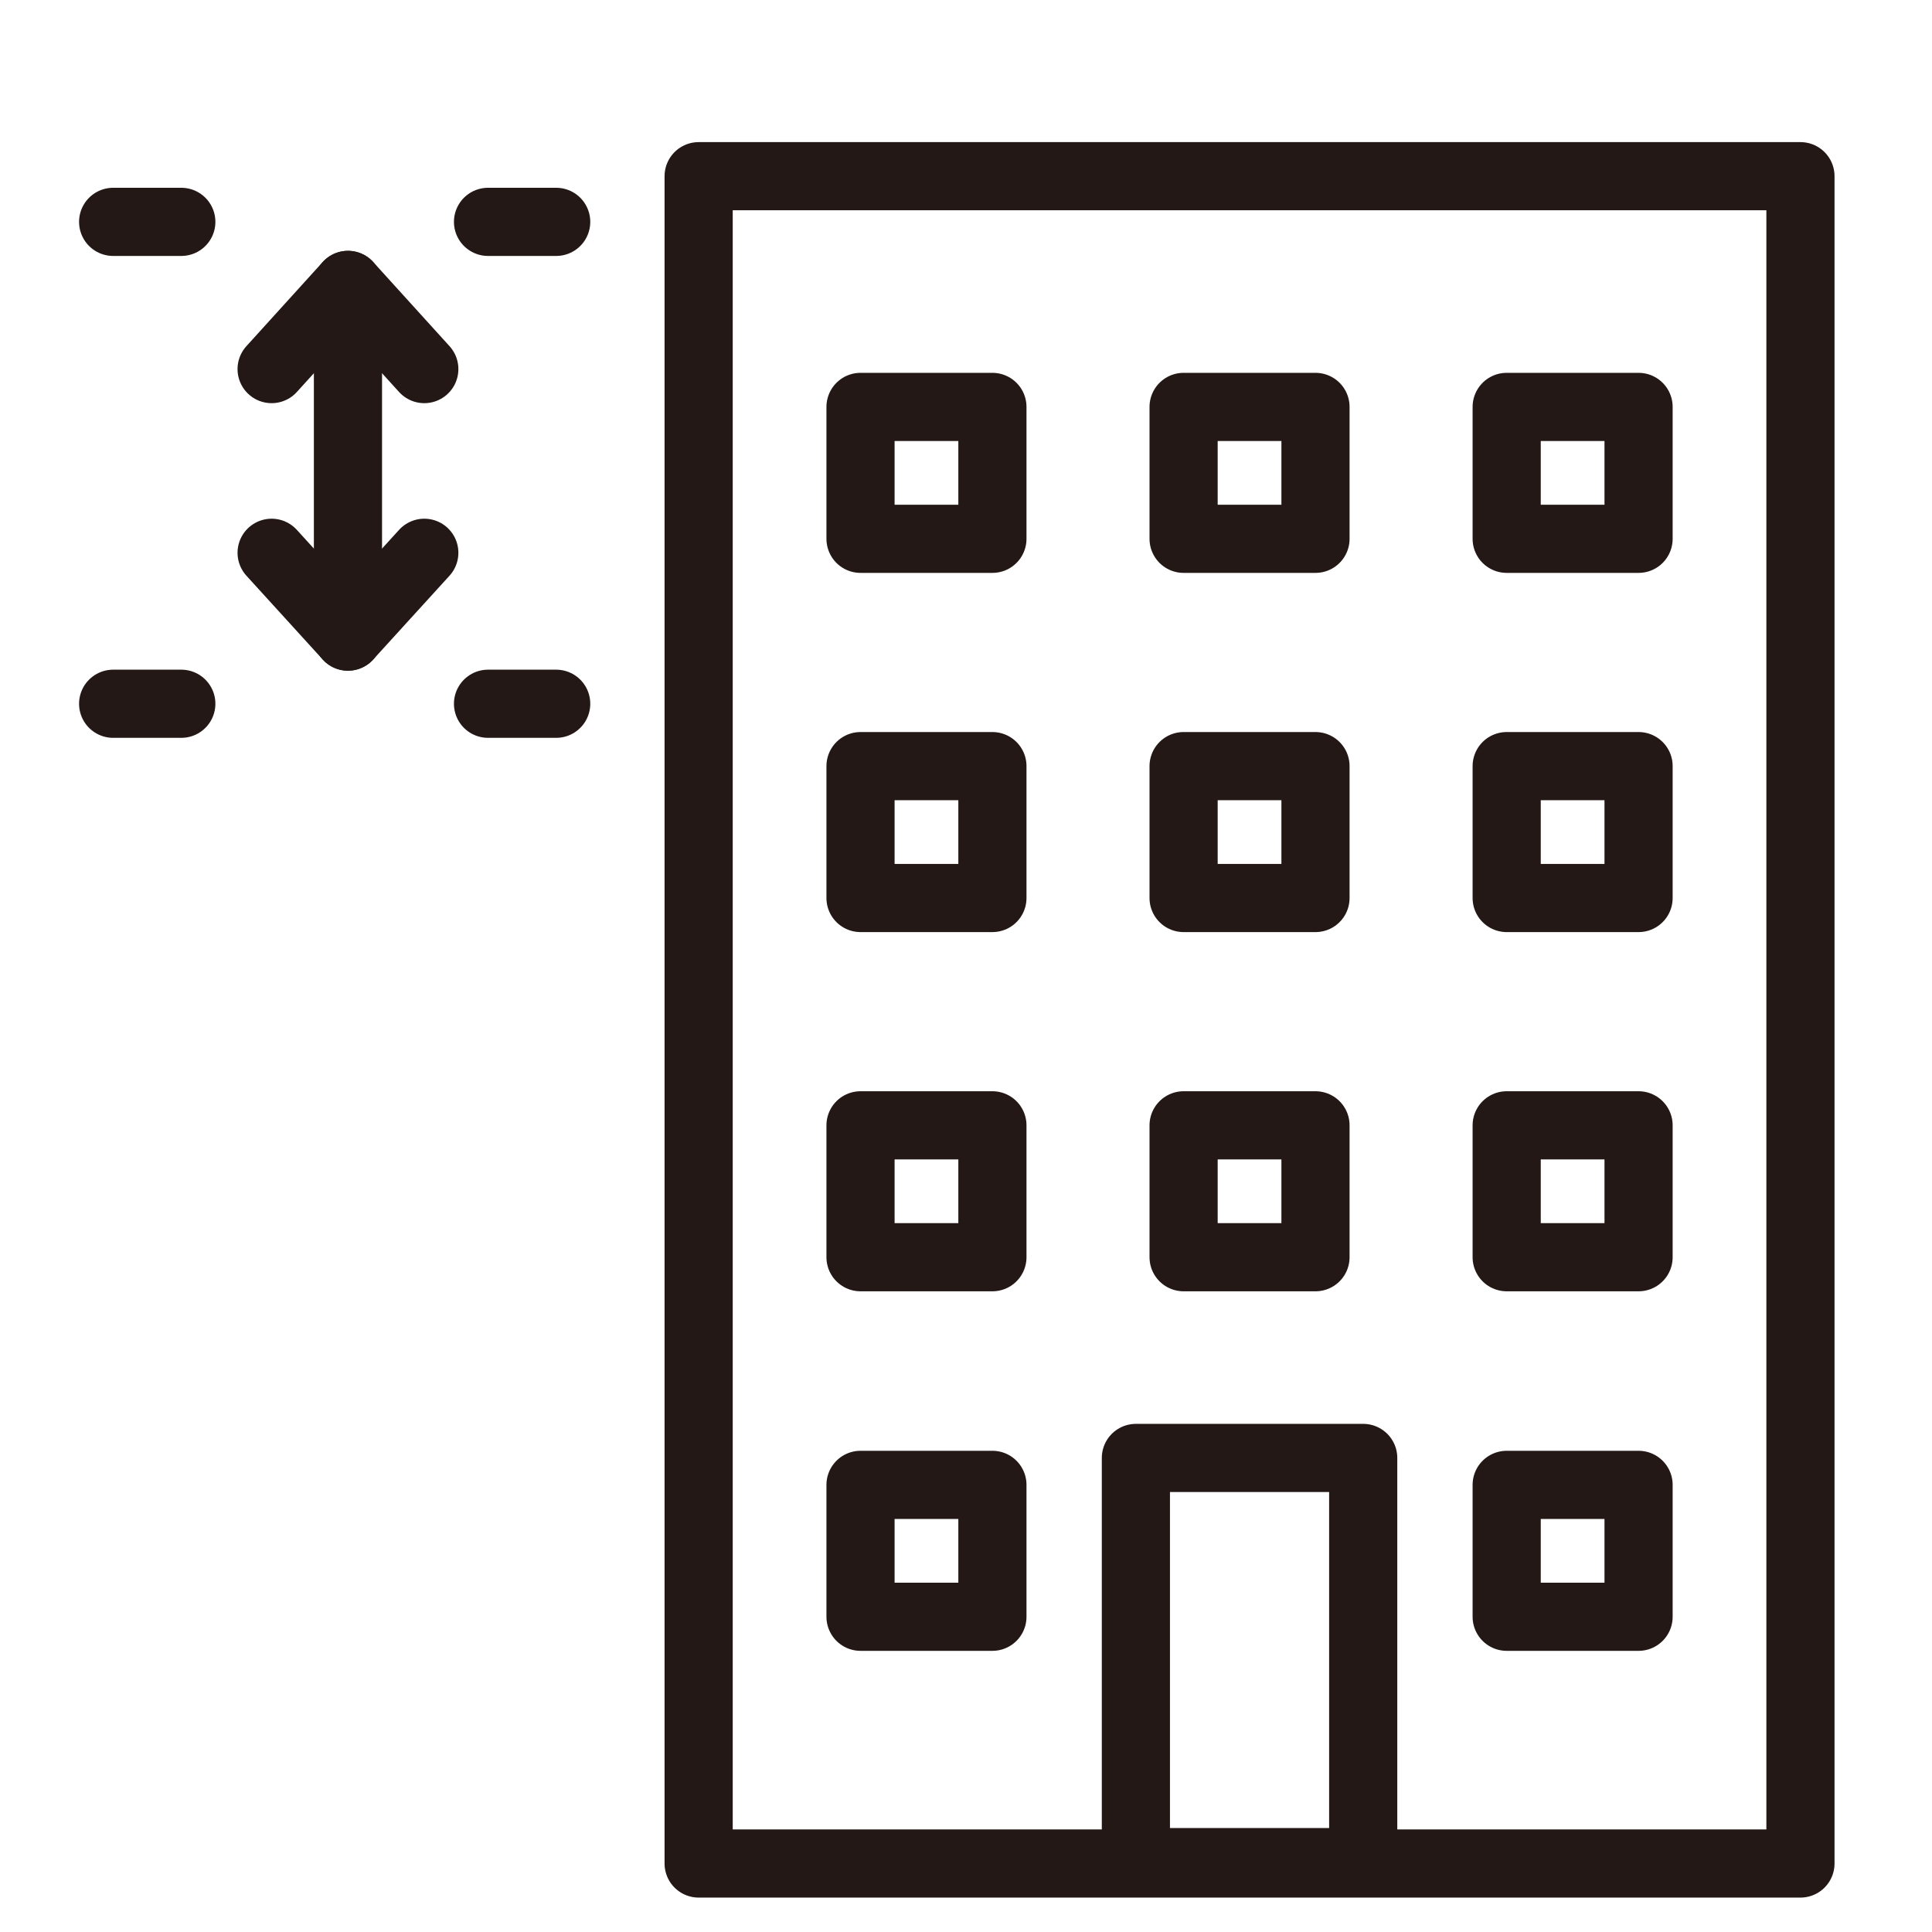 <?xml version="1.0" encoding="UTF-8"?><svg id="_レイヤー_1" xmlns="http://www.w3.org/2000/svg" viewBox="0 0 56.69 56.69"><defs><style>.cls-106-1,.cls-106-2{fill:none;stroke:#231815;stroke-linecap:round;stroke-linejoin:round;stroke-width:2px;}.cls-106-2{stroke-dasharray:0 0 2 9;}</style></defs><rect class="cls-106-1 icon-stroke-type" x="20.5" y="5.17" width="32.33" height="49.51"/><rect class="cls-106-1 icon-stroke-type" x="25.25" y="43.57" width="3.87" height="3.87"/><rect class="cls-106-1 icon-stroke-type" x="33.33" y="42.78" width="6.67" height="11.86"/><rect class="cls-106-1 icon-stroke-type" x="44.21" y="43.57" width="3.87" height="3.87"/><rect class="cls-106-1 icon-stroke-type" x="25.25" y="33.02" width="3.87" height="3.87"/><rect class="cls-106-1 icon-stroke-type" x="34.73" y="33.02" width="3.87" height="3.87"/><rect class="cls-106-1 icon-stroke-type" x="44.21" y="33.02" width="3.87" height="3.87"/><rect class="cls-106-1 icon-stroke-type" x="25.25" y="22.48" width="3.87" height="3.87"/><rect class="cls-106-1 icon-stroke-type" x="34.73" y="22.48" width="3.87" height="3.87"/><rect class="cls-106-1 icon-stroke-type" x="44.21" y="22.48" width="3.87" height="3.87"/><rect class="cls-106-1 icon-stroke-type" x="25.25" y="11.94" width="3.87" height="3.87"/><rect class="cls-106-1 icon-stroke-type" x="34.73" y="11.94" width="3.87" height="3.87"/><rect class="cls-106-1 icon-stroke-type" x="44.21" y="11.94" width="3.87" height="3.87"/><polyline class="cls-106-1 icon-stroke-type" points="12.45 10.83 10.21 8.36 7.97 10.83"/><polyline class="cls-106-1 icon-stroke-type" points="7.97 16.22 10.21 18.68 12.45 16.22"/><line class="cls-106-1 icon-stroke-type" x1="10.21" y1="18.68" x2="10.21" y2="8.36"/><line class="cls-106-2 icon-stroke-type" x1="3.32" y1="20.65" x2="17.3" y2="20.65"/><line class="cls-106-2 icon-stroke-type" x1="3.32" y1="6.51" x2="17.3" y2="6.51"/></svg>